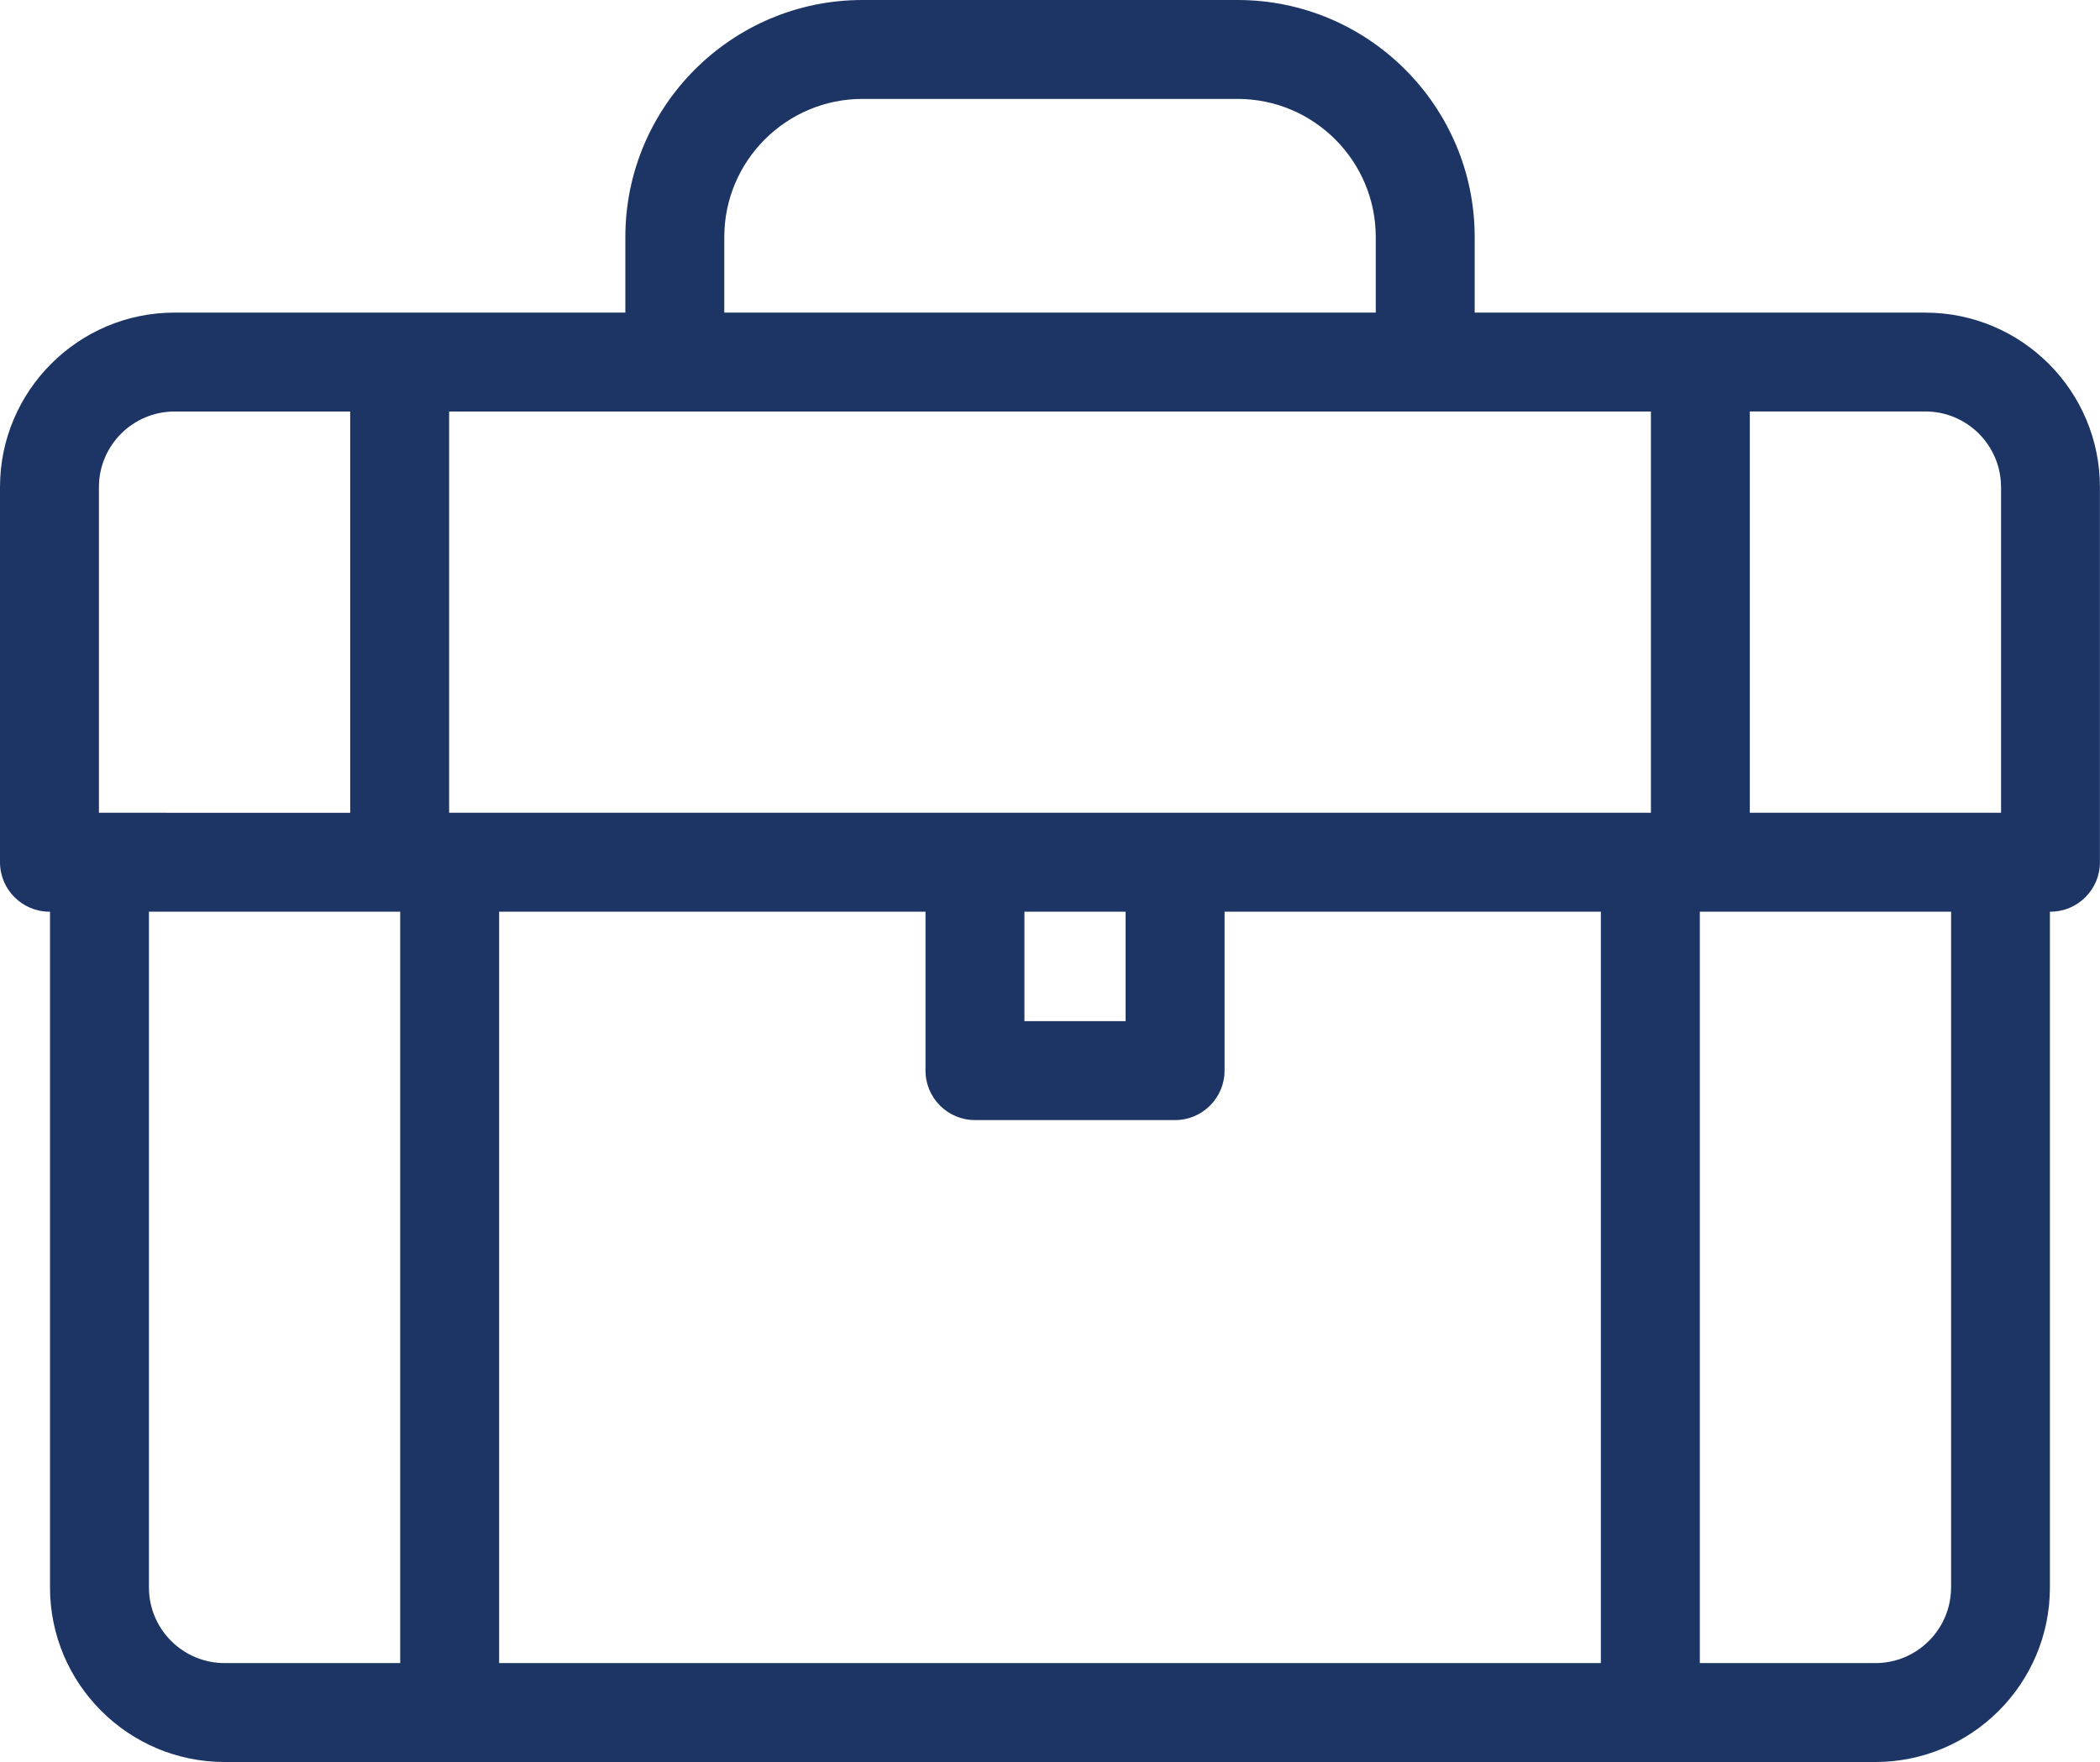 <?xml version="1.0" encoding="UTF-8"?>
<svg id="b" data-name="Layer 2" xmlns="http://www.w3.org/2000/svg" viewBox="0 0 538.74 452.11">
  <defs>
    <style>
      .d {
        fill: #1d3564;
      }
    </style>
  </defs>
  <g id="c" data-name="Layer 2">
    <path class="d" d="m493.97,80.21h-115.65v-19.39c0-33.53-27.28-60.82-60.82-60.82h-96.25c-33.53,0-60.82,27.28-60.82,60.82v19.39H44.77C20.09,80.21,0,100.3,0,124.99v96.25c0,7,5.69,12.69,12.69,12.69h.14v173.4c0,24.69,20.09,44.78,44.77,44.78h423.52c24.69,0,44.77-20.09,44.77-44.78v-173.4h.14c7,0,12.69-5.69,12.69-12.69v-96.25c0-24.69-20.09-44.77-44.77-44.77Zm6.56,327.12c0,10.69-8.7,19.4-19.39,19.4h-45.06v-192.8h64.46v173.4Zm12.83-282.35v83.56h-64.46v-102.96h45.06c10.69,0,19.39,8.7,19.39,19.4Zm-250.55,137.04v-28.09h25.96v28.09h-25.96Zm-12.69,25.38h51.34c7,0,12.69-5.69,12.69-12.69v-40.78h96.54v192.8H128.05v-192.8h109.38v40.78c0,7,5.69,12.69,12.69,12.69ZM221.25,25.38h96.25c19.54,0,35.44,15.9,35.44,35.44v19.39h-167.13v-19.39c0-19.54,15.9-35.44,35.44-35.44Zm202.28,80.21v102.96H115.22v-102.96h308.3ZM102.67,233.93v192.8h-45.06c-10.69,0-19.4-8.7-19.4-19.4v-173.4h64.46Zm-12.83-128.34v102.96H25.38v-83.56c0-10.69,8.7-19.4,19.4-19.4h45.06Z"/>
  </g>
</svg>